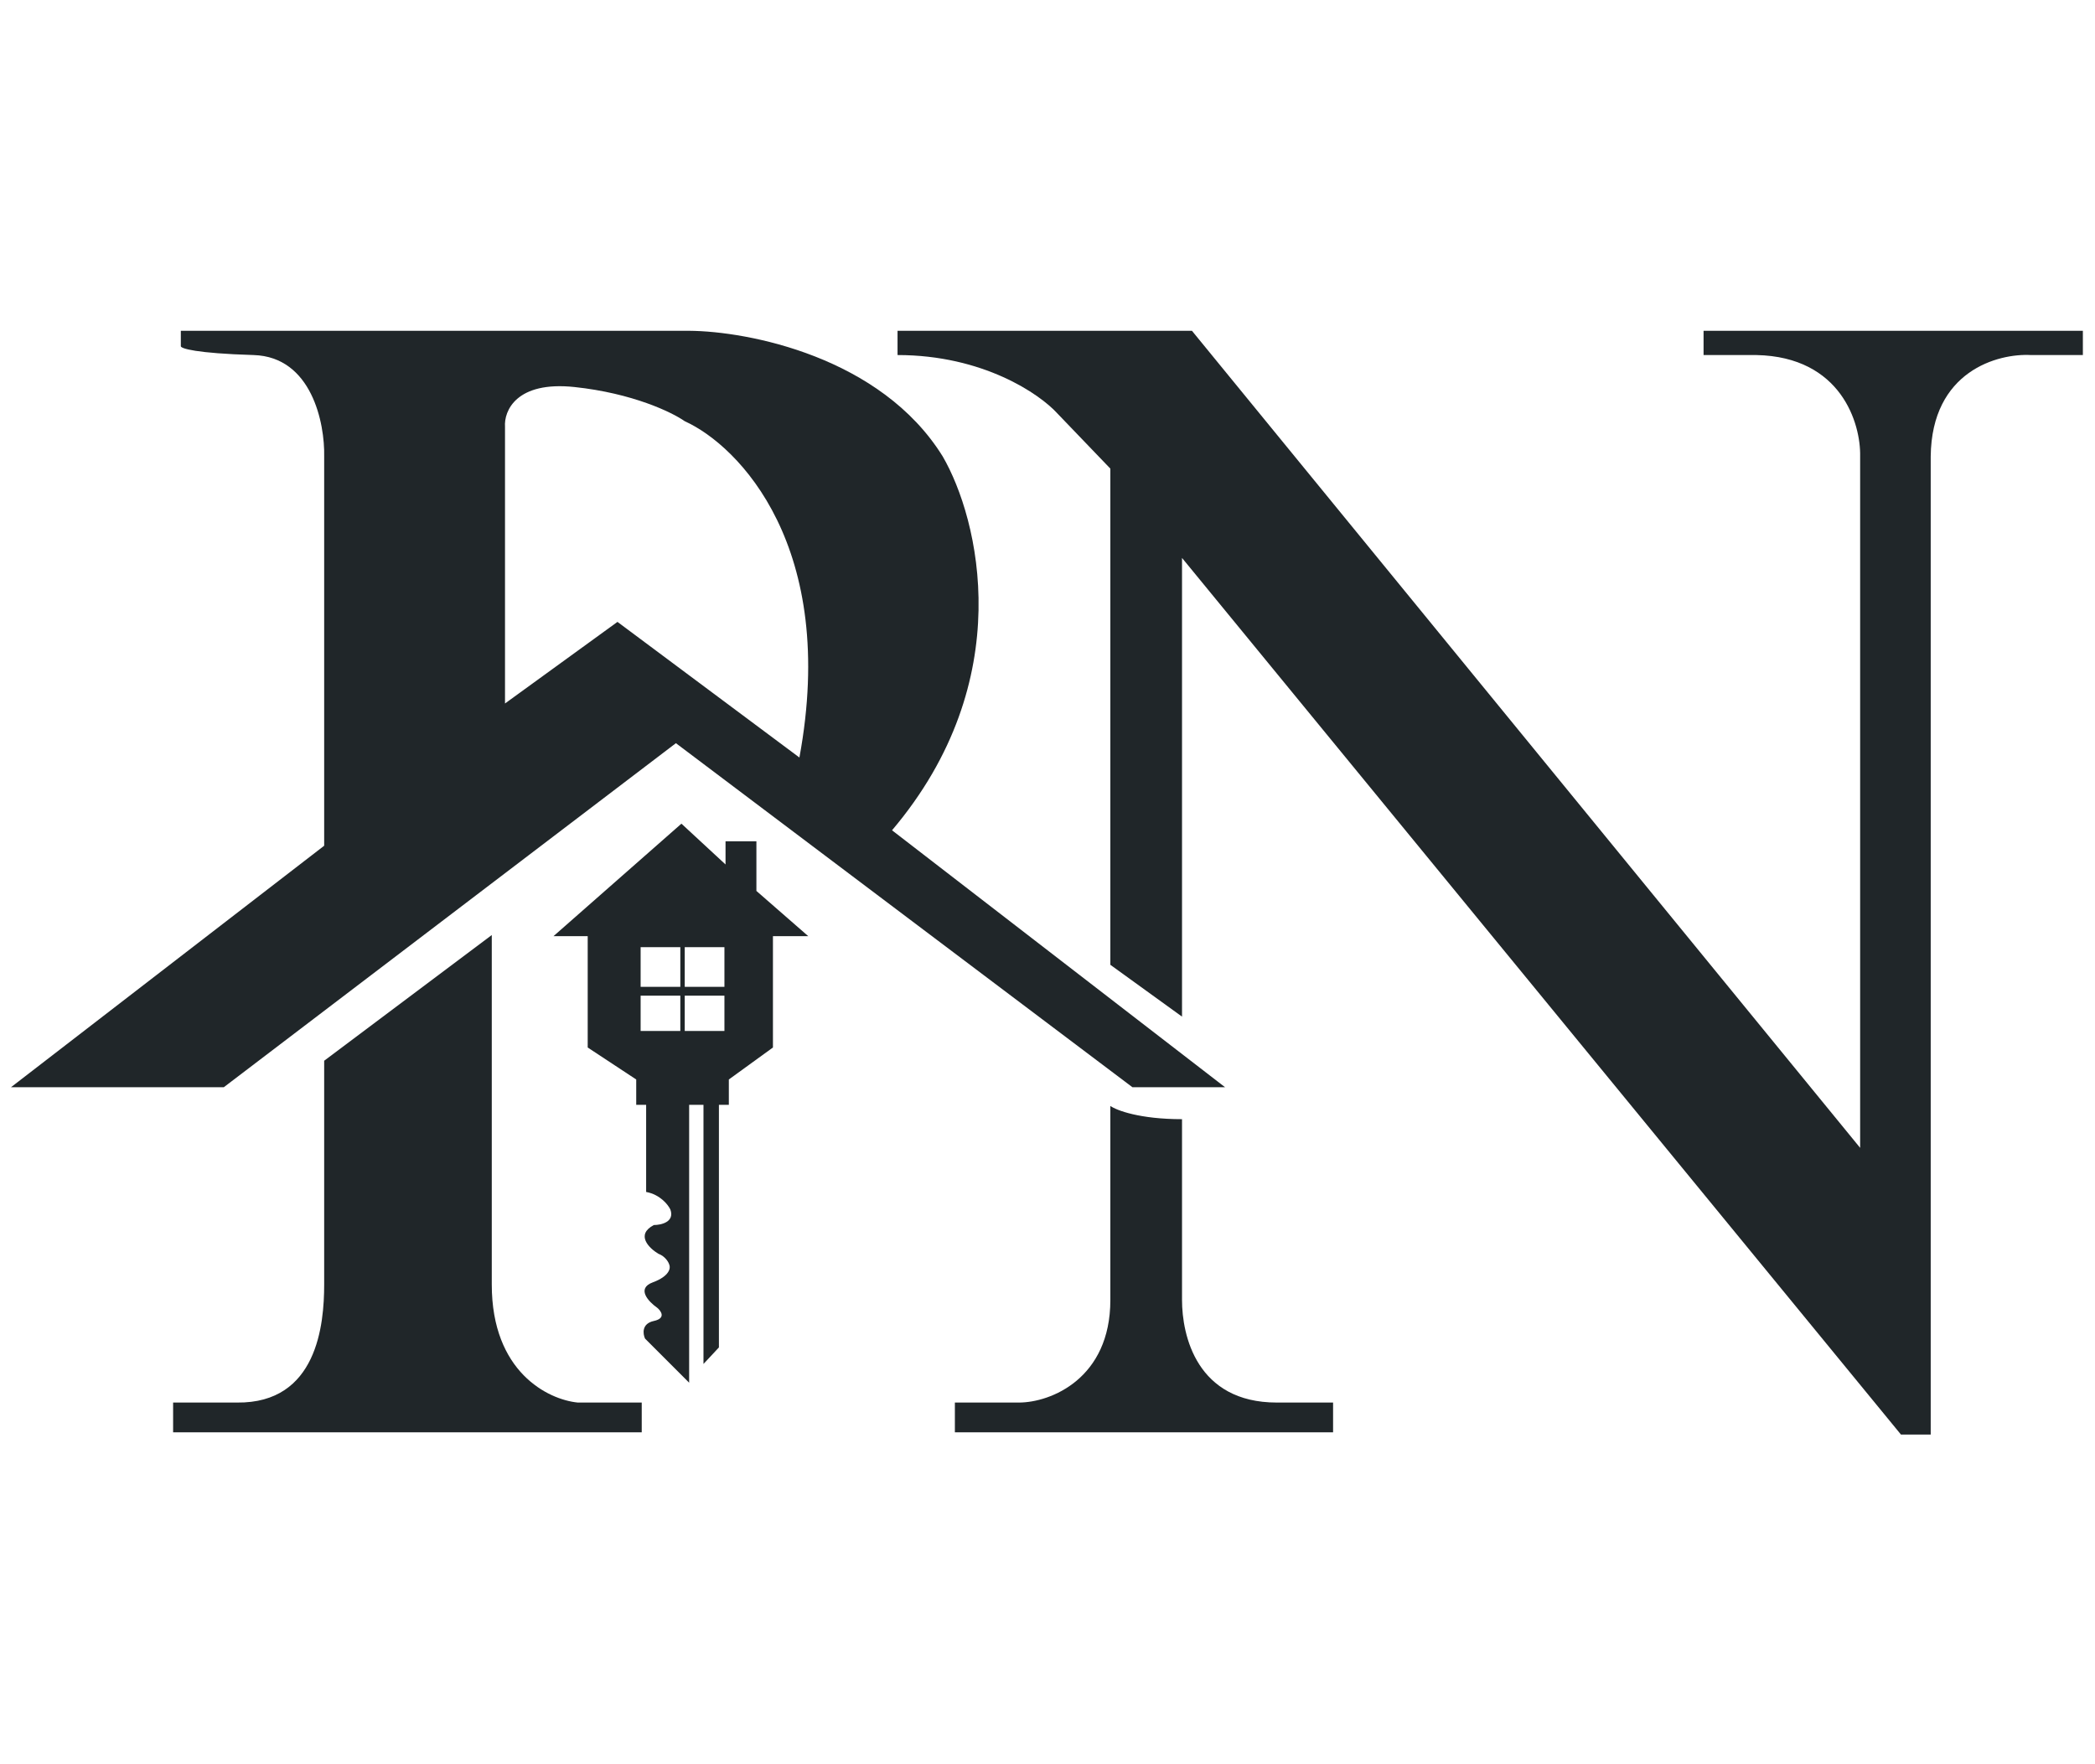 <svg width="950" height="800" viewBox="0 0 950 800" fill="none" xmlns="http://www.w3.org/2000/svg">
<path fill-rule="evenodd" clip-rule="evenodd" d="M82 150H312.5C339.167 150.167 399.5 161.8 427.5 207C443.833 235.167 462.1 308.5 404.5 376.5L555.5 493H513.5L306.5 337L101.5 493H5L147 383.5V207C147.333 192 141.4 161.8 115 161C88.6 160.2 82 158 82 157V150ZM147 481V582.5C147 600.5 143.9 636.4 107.5 636H78.5V649.5H291V636H262C248.5 634.667 223 622.1 223 582.5V424L147 481ZM229 319V193.5C228.5 186.334 234.1 172.7 260.5 175.5C286.9 178.3 304.833 187 310.5 191C335.167 202.167 380.1 248.3 362.5 343.5L280 282L229 319Z" fill="#202629"/>
<path d="M540.5 150H407V161C445.8 161 471.5 178.667 479.5 187.5L503.5 212.5V437.5L536 461V253L862 650.5H875.5V207C875.9 168.2 906 160.167 921 161H944.5V150H772.5V161H796.5C834.9 161.8 843.833 192 843.5 207V520.5L540.5 150Z" fill="#202629"/>
<path d="M536 507.5C516.8 507.5 506.333 503.5 503.5 501.5V589.5C503.5 625.1 476.5 636 462 636H433V649.5H604.5V636H579C542.6 636 536 605.5 536 589.5V507.5Z" fill="#202629"/>
<path fill-rule="evenodd" clip-rule="evenodd" d="M309 373.5L251 424.5H266.5V475L288.5 489.5V501H293V540.5C299.4 541.7 303 546.333 304 548.5C306 554.1 299.833 555.5 296.5 555.5C288.1 559.9 294.333 566 298.5 568.5C301.7 569.7 303.167 572.333 303.5 573.5C304.167 575 303.6 578.7 296 581.5C288.4 584.3 294.167 590.333 298 593C299.833 594.5 302.1 597.8 296.5 599C290.9 600.2 291.5 604.833 292.5 607L312.5 627V501H319V618.5L326 611V501H330.5V489.5L350.5 475V424.5H366.5L343 404V381.5H329V392L309 373.5ZM290.5 429.5H308.5V447.5H290.5V429.5ZM308.5 451.5H290.5V467.5H308.5V451.5ZM310.5 429.5H328.5V447.5H310.5V429.5ZM328.5 451.5H310.5V467.5H328.5V451.5Z" fill="#202629"/>
</svg>
